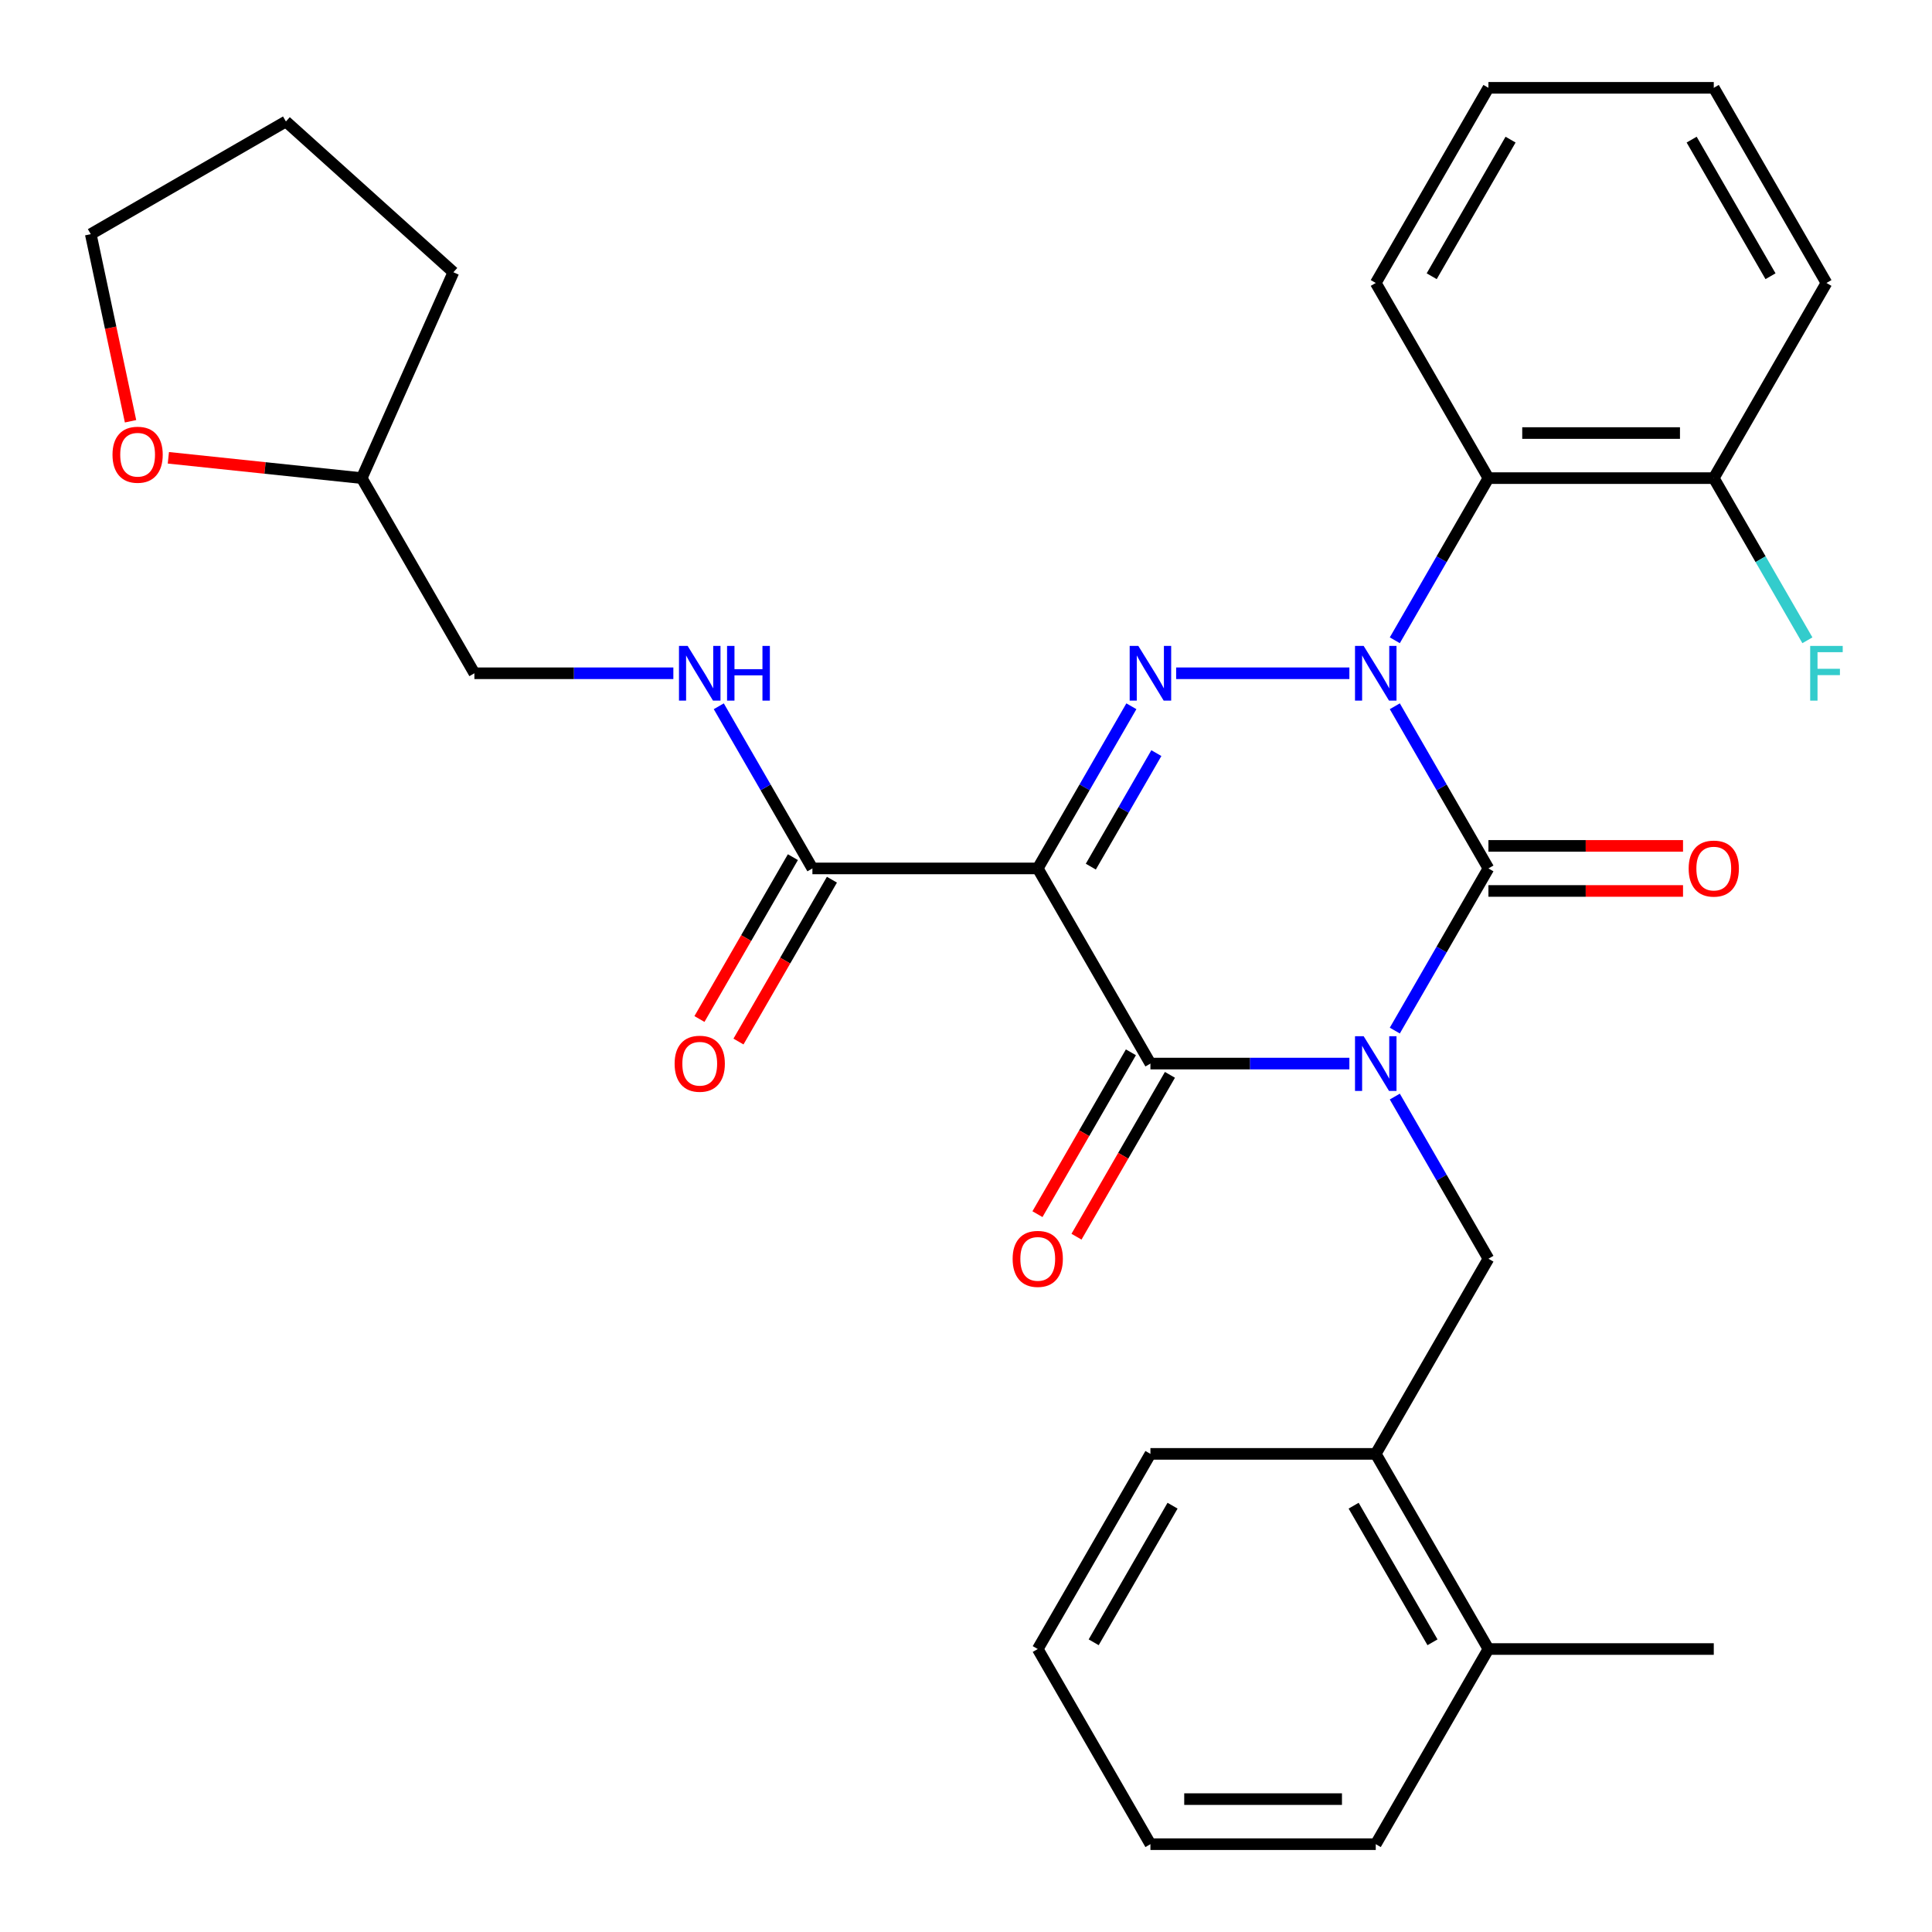 <?xml version='1.0' encoding='iso-8859-1'?>
<svg version='1.1' baseProfile='full'
              xmlns='http://www.w3.org/2000/svg'
                      xmlns:rdkit='http://www.rdkit.org/xml'
                      xmlns:xlink='http://www.w3.org/1999/xlink'
                  xml:space='preserve'
width='1000px' height='1000px' viewBox='0 0 1000 1000'>
<!-- END OF HEADER -->
<rect style='opacity:1.0;fill:#FFFFFF;stroke:none' width='1000' height='1000' x='0' y='0'> </rect>
<path class='bond-0' d='M 721.951,533.429 L 746.181,491.462' style='fill:none;fill-rule:evenodd;stroke:#0000FF;stroke-width:6px;stroke-linecap:butt;stroke-linejoin:miter;stroke-opacity:1' />
<path class='bond-0' d='M 746.181,491.462 L 770.41,449.495' style='fill:none;fill-rule:evenodd;stroke:#000000;stroke-width:6px;stroke-linecap:butt;stroke-linejoin:miter;stroke-opacity:1' />
<path class='bond-1' d='M 698.436,550.505 L 646.946,550.505' style='fill:none;fill-rule:evenodd;stroke:#0000FF;stroke-width:6px;stroke-linecap:butt;stroke-linejoin:miter;stroke-opacity:1' />
<path class='bond-1' d='M 646.946,550.505 L 595.456,550.505' style='fill:none;fill-rule:evenodd;stroke:#000000;stroke-width:6px;stroke-linecap:butt;stroke-linejoin:miter;stroke-opacity:1' />
<path class='bond-2' d='M 721.951,567.581 L 746.181,609.548' style='fill:none;fill-rule:evenodd;stroke:#0000FF;stroke-width:6px;stroke-linecap:butt;stroke-linejoin:miter;stroke-opacity:1' />
<path class='bond-2' d='M 746.181,609.548 L 770.41,651.515' style='fill:none;fill-rule:evenodd;stroke:#000000;stroke-width:6px;stroke-linecap:butt;stroke-linejoin:miter;stroke-opacity:1' />
<path class='bond-3' d='M 770.41,449.495 L 746.181,407.528' style='fill:none;fill-rule:evenodd;stroke:#000000;stroke-width:6px;stroke-linecap:butt;stroke-linejoin:miter;stroke-opacity:1' />
<path class='bond-3' d='M 746.181,407.528 L 721.951,365.561' style='fill:none;fill-rule:evenodd;stroke:#0000FF;stroke-width:6px;stroke-linecap:butt;stroke-linejoin:miter;stroke-opacity:1' />
<path class='bond-4' d='M 770.41,461.159 L 820.77,461.159' style='fill:none;fill-rule:evenodd;stroke:#000000;stroke-width:6px;stroke-linecap:butt;stroke-linejoin:miter;stroke-opacity:1' />
<path class='bond-4' d='M 820.77,461.159 L 871.131,461.159' style='fill:none;fill-rule:evenodd;stroke:#FF0000;stroke-width:6px;stroke-linecap:butt;stroke-linejoin:miter;stroke-opacity:1' />
<path class='bond-4' d='M 770.41,437.831 L 820.77,437.831' style='fill:none;fill-rule:evenodd;stroke:#000000;stroke-width:6px;stroke-linecap:butt;stroke-linejoin:miter;stroke-opacity:1' />
<path class='bond-4' d='M 820.77,437.831 L 871.131,437.831' style='fill:none;fill-rule:evenodd;stroke:#FF0000;stroke-width:6px;stroke-linecap:butt;stroke-linejoin:miter;stroke-opacity:1' />
<path class='bond-5' d='M 721.951,331.409 L 746.181,289.442' style='fill:none;fill-rule:evenodd;stroke:#0000FF;stroke-width:6px;stroke-linecap:butt;stroke-linejoin:miter;stroke-opacity:1' />
<path class='bond-5' d='M 746.181,289.442 L 770.41,247.475' style='fill:none;fill-rule:evenodd;stroke:#000000;stroke-width:6px;stroke-linecap:butt;stroke-linejoin:miter;stroke-opacity:1' />
<path class='bond-6' d='M 698.436,348.485 L 608.77,348.485' style='fill:none;fill-rule:evenodd;stroke:#0000FF;stroke-width:6px;stroke-linecap:butt;stroke-linejoin:miter;stroke-opacity:1' />
<path class='bond-7' d='M 585.597,365.561 L 561.367,407.528' style='fill:none;fill-rule:evenodd;stroke:#0000FF;stroke-width:6px;stroke-linecap:butt;stroke-linejoin:miter;stroke-opacity:1' />
<path class='bond-7' d='M 561.367,407.528 L 537.137,449.495' style='fill:none;fill-rule:evenodd;stroke:#000000;stroke-width:6px;stroke-linecap:butt;stroke-linejoin:miter;stroke-opacity:1' />
<path class='bond-7' d='M 598.53,389.815 L 581.569,419.191' style='fill:none;fill-rule:evenodd;stroke:#0000FF;stroke-width:6px;stroke-linecap:butt;stroke-linejoin:miter;stroke-opacity:1' />
<path class='bond-7' d='M 581.569,419.191 L 564.608,448.568' style='fill:none;fill-rule:evenodd;stroke:#000000;stroke-width:6px;stroke-linecap:butt;stroke-linejoin:miter;stroke-opacity:1' />
<path class='bond-8' d='M 537.137,449.495 L 420.501,449.495' style='fill:none;fill-rule:evenodd;stroke:#000000;stroke-width:6px;stroke-linecap:butt;stroke-linejoin:miter;stroke-opacity:1' />
<path class='bond-9' d='M 537.137,449.495 L 595.456,550.505' style='fill:none;fill-rule:evenodd;stroke:#000000;stroke-width:6px;stroke-linecap:butt;stroke-linejoin:miter;stroke-opacity:1' />
<path class='bond-10' d='M 585.355,544.673 L 561.171,586.56' style='fill:none;fill-rule:evenodd;stroke:#000000;stroke-width:6px;stroke-linecap:butt;stroke-linejoin:miter;stroke-opacity:1' />
<path class='bond-10' d='M 561.171,586.56 L 536.988,628.447' style='fill:none;fill-rule:evenodd;stroke:#FF0000;stroke-width:6px;stroke-linecap:butt;stroke-linejoin:miter;stroke-opacity:1' />
<path class='bond-10' d='M 605.557,556.337 L 581.373,598.224' style='fill:none;fill-rule:evenodd;stroke:#000000;stroke-width:6px;stroke-linecap:butt;stroke-linejoin:miter;stroke-opacity:1' />
<path class='bond-10' d='M 581.373,598.224 L 557.19,640.111' style='fill:none;fill-rule:evenodd;stroke:#FF0000;stroke-width:6px;stroke-linecap:butt;stroke-linejoin:miter;stroke-opacity:1' />
<path class='bond-11' d='M 87.147,236.956 L 137.187,242.215' style='fill:none;fill-rule:evenodd;stroke:#FF0000;stroke-width:6px;stroke-linecap:butt;stroke-linejoin:miter;stroke-opacity:1' />
<path class='bond-11' d='M 137.187,242.215 L 187.228,247.475' style='fill:none;fill-rule:evenodd;stroke:#000000;stroke-width:6px;stroke-linecap:butt;stroke-linejoin:miter;stroke-opacity:1' />
<path class='bond-12' d='M 67.567,218.047 L 57.274,169.621' style='fill:none;fill-rule:evenodd;stroke:#FF0000;stroke-width:6px;stroke-linecap:butt;stroke-linejoin:miter;stroke-opacity:1' />
<path class='bond-12' d='M 57.274,169.621 L 46.981,121.195' style='fill:none;fill-rule:evenodd;stroke:#000000;stroke-width:6px;stroke-linecap:butt;stroke-linejoin:miter;stroke-opacity:1' />
<path class='bond-13' d='M 410.4,443.663 L 386.216,485.55' style='fill:none;fill-rule:evenodd;stroke:#000000;stroke-width:6px;stroke-linecap:butt;stroke-linejoin:miter;stroke-opacity:1' />
<path class='bond-13' d='M 386.216,485.55 L 362.033,527.437' style='fill:none;fill-rule:evenodd;stroke:#FF0000;stroke-width:6px;stroke-linecap:butt;stroke-linejoin:miter;stroke-opacity:1' />
<path class='bond-13' d='M 430.602,455.327 L 406.418,497.214' style='fill:none;fill-rule:evenodd;stroke:#000000;stroke-width:6px;stroke-linecap:butt;stroke-linejoin:miter;stroke-opacity:1' />
<path class='bond-13' d='M 406.418,497.214 L 382.235,539.101' style='fill:none;fill-rule:evenodd;stroke:#FF0000;stroke-width:6px;stroke-linecap:butt;stroke-linejoin:miter;stroke-opacity:1' />
<path class='bond-14' d='M 420.501,449.495 L 396.271,407.528' style='fill:none;fill-rule:evenodd;stroke:#000000;stroke-width:6px;stroke-linecap:butt;stroke-linejoin:miter;stroke-opacity:1' />
<path class='bond-14' d='M 396.271,407.528 L 372.042,365.561' style='fill:none;fill-rule:evenodd;stroke:#0000FF;stroke-width:6px;stroke-linecap:butt;stroke-linejoin:miter;stroke-opacity:1' />
<path class='bond-15' d='M 348.527,348.485 L 297.037,348.485' style='fill:none;fill-rule:evenodd;stroke:#0000FF;stroke-width:6px;stroke-linecap:butt;stroke-linejoin:miter;stroke-opacity:1' />
<path class='bond-15' d='M 297.037,348.485 L 245.546,348.485' style='fill:none;fill-rule:evenodd;stroke:#000000;stroke-width:6px;stroke-linecap:butt;stroke-linejoin:miter;stroke-opacity:1' />
<path class='bond-16' d='M 187.228,247.475 L 245.546,348.485' style='fill:none;fill-rule:evenodd;stroke:#000000;stroke-width:6px;stroke-linecap:butt;stroke-linejoin:miter;stroke-opacity:1' />
<path class='bond-17' d='M 187.228,247.475 L 234.668,140.922' style='fill:none;fill-rule:evenodd;stroke:#000000;stroke-width:6px;stroke-linecap:butt;stroke-linejoin:miter;stroke-opacity:1' />
<path class='bond-18' d='M 46.981,121.195 L 147.991,62.877' style='fill:none;fill-rule:evenodd;stroke:#000000;stroke-width:6px;stroke-linecap:butt;stroke-linejoin:miter;stroke-opacity:1' />
<path class='bond-19' d='M 712.092,752.525 L 770.41,651.515' style='fill:none;fill-rule:evenodd;stroke:#000000;stroke-width:6px;stroke-linecap:butt;stroke-linejoin:miter;stroke-opacity:1' />
<path class='bond-20' d='M 712.092,752.525 L 770.41,853.535' style='fill:none;fill-rule:evenodd;stroke:#000000;stroke-width:6px;stroke-linecap:butt;stroke-linejoin:miter;stroke-opacity:1' />
<path class='bond-20' d='M 700.638,779.34 L 741.46,850.047' style='fill:none;fill-rule:evenodd;stroke:#000000;stroke-width:6px;stroke-linecap:butt;stroke-linejoin:miter;stroke-opacity:1' />
<path class='bond-21' d='M 712.092,752.525 L 595.456,752.525' style='fill:none;fill-rule:evenodd;stroke:#000000;stroke-width:6px;stroke-linecap:butt;stroke-linejoin:miter;stroke-opacity:1' />
<path class='bond-22' d='M 770.41,853.535 L 887.047,853.535' style='fill:none;fill-rule:evenodd;stroke:#000000;stroke-width:6px;stroke-linecap:butt;stroke-linejoin:miter;stroke-opacity:1' />
<path class='bond-23' d='M 770.41,853.535 L 712.092,954.545' style='fill:none;fill-rule:evenodd;stroke:#000000;stroke-width:6px;stroke-linecap:butt;stroke-linejoin:miter;stroke-opacity:1' />
<path class='bond-24' d='M 770.41,247.475 L 887.047,247.475' style='fill:none;fill-rule:evenodd;stroke:#000000;stroke-width:6px;stroke-linecap:butt;stroke-linejoin:miter;stroke-opacity:1' />
<path class='bond-24' d='M 787.906,224.147 L 869.551,224.147' style='fill:none;fill-rule:evenodd;stroke:#000000;stroke-width:6px;stroke-linecap:butt;stroke-linejoin:miter;stroke-opacity:1' />
<path class='bond-25' d='M 770.41,247.475 L 712.092,146.465' style='fill:none;fill-rule:evenodd;stroke:#000000;stroke-width:6px;stroke-linecap:butt;stroke-linejoin:miter;stroke-opacity:1' />
<path class='bond-26' d='M 887.047,247.475 L 911.276,289.442' style='fill:none;fill-rule:evenodd;stroke:#000000;stroke-width:6px;stroke-linecap:butt;stroke-linejoin:miter;stroke-opacity:1' />
<path class='bond-26' d='M 911.276,289.442 L 935.506,331.409' style='fill:none;fill-rule:evenodd;stroke:#33CCCC;stroke-width:6px;stroke-linecap:butt;stroke-linejoin:miter;stroke-opacity:1' />
<path class='bond-27' d='M 887.047,247.475 L 945.365,146.465' style='fill:none;fill-rule:evenodd;stroke:#000000;stroke-width:6px;stroke-linecap:butt;stroke-linejoin:miter;stroke-opacity:1' />
<path class='bond-28' d='M 712.092,146.465 L 770.41,45.455' style='fill:none;fill-rule:evenodd;stroke:#000000;stroke-width:6px;stroke-linecap:butt;stroke-linejoin:miter;stroke-opacity:1' />
<path class='bond-28' d='M 741.042,142.977 L 781.865,72.27' style='fill:none;fill-rule:evenodd;stroke:#000000;stroke-width:6px;stroke-linecap:butt;stroke-linejoin:miter;stroke-opacity:1' />
<path class='bond-29' d='M 945.365,146.465 L 887.047,45.455' style='fill:none;fill-rule:evenodd;stroke:#000000;stroke-width:6px;stroke-linecap:butt;stroke-linejoin:miter;stroke-opacity:1' />
<path class='bond-29' d='M 916.415,142.977 L 875.592,72.27' style='fill:none;fill-rule:evenodd;stroke:#000000;stroke-width:6px;stroke-linecap:butt;stroke-linejoin:miter;stroke-opacity:1' />
<path class='bond-30' d='M 770.41,45.455 L 887.047,45.455' style='fill:none;fill-rule:evenodd;stroke:#000000;stroke-width:6px;stroke-linecap:butt;stroke-linejoin:miter;stroke-opacity:1' />
<path class='bond-31' d='M 712.092,954.545 L 595.456,954.545' style='fill:none;fill-rule:evenodd;stroke:#000000;stroke-width:6px;stroke-linecap:butt;stroke-linejoin:miter;stroke-opacity:1' />
<path class='bond-31' d='M 694.597,931.218 L 612.951,931.218' style='fill:none;fill-rule:evenodd;stroke:#000000;stroke-width:6px;stroke-linecap:butt;stroke-linejoin:miter;stroke-opacity:1' />
<path class='bond-32' d='M 595.456,752.525 L 537.137,853.535' style='fill:none;fill-rule:evenodd;stroke:#000000;stroke-width:6px;stroke-linecap:butt;stroke-linejoin:miter;stroke-opacity:1' />
<path class='bond-32' d='M 606.91,779.34 L 566.087,850.047' style='fill:none;fill-rule:evenodd;stroke:#000000;stroke-width:6px;stroke-linecap:butt;stroke-linejoin:miter;stroke-opacity:1' />
<path class='bond-33' d='M 595.456,954.545 L 537.137,853.535' style='fill:none;fill-rule:evenodd;stroke:#000000;stroke-width:6px;stroke-linecap:butt;stroke-linejoin:miter;stroke-opacity:1' />
<path class='bond-34' d='M 234.668,140.922 L 147.991,62.877' style='fill:none;fill-rule:evenodd;stroke:#000000;stroke-width:6px;stroke-linecap:butt;stroke-linejoin:miter;stroke-opacity:1' />
<path  class='atom-0' d='M 705.832 536.345
L 715.112 551.345
Q 716.032 552.825, 717.512 555.505
Q 718.992 558.185, 719.072 558.345
L 719.072 536.345
L 722.832 536.345
L 722.832 564.665
L 718.952 564.665
L 708.992 548.265
Q 707.832 546.345, 706.592 544.145
Q 705.392 541.945, 705.032 541.265
L 705.032 564.665
L 701.352 564.665
L 701.352 536.345
L 705.832 536.345
' fill='#0000FF'/>
<path  class='atom-2' d='M 705.832 334.325
L 715.112 349.325
Q 716.032 350.805, 717.512 353.485
Q 718.992 356.165, 719.072 356.325
L 719.072 334.325
L 722.832 334.325
L 722.832 362.645
L 718.952 362.645
L 708.992 346.245
Q 707.832 344.325, 706.592 342.125
Q 705.392 339.925, 705.032 339.245
L 705.032 362.645
L 701.352 362.645
L 701.352 334.325
L 705.832 334.325
' fill='#0000FF'/>
<path  class='atom-3' d='M 589.196 334.325
L 598.476 349.325
Q 599.396 350.805, 600.876 353.485
Q 602.356 356.165, 602.436 356.325
L 602.436 334.325
L 606.196 334.325
L 606.196 362.645
L 602.316 362.645
L 592.356 346.245
Q 591.196 344.325, 589.956 342.125
Q 588.756 339.925, 588.396 339.245
L 588.396 362.645
L 584.716 362.645
L 584.716 334.325
L 589.196 334.325
' fill='#0000FF'/>
<path  class='atom-6' d='M 58.231 235.363
Q 58.231 228.563, 61.591 224.763
Q 64.951 220.963, 71.231 220.963
Q 77.511 220.963, 80.871 224.763
Q 84.231 228.563, 84.231 235.363
Q 84.231 242.243, 80.831 246.163
Q 77.431 250.043, 71.231 250.043
Q 64.991 250.043, 61.591 246.163
Q 58.231 242.283, 58.231 235.363
M 71.231 246.843
Q 75.551 246.843, 77.871 243.963
Q 80.231 241.043, 80.231 235.363
Q 80.231 229.803, 77.871 227.003
Q 75.551 224.163, 71.231 224.163
Q 66.911 224.163, 64.551 226.963
Q 62.231 229.763, 62.231 235.363
Q 62.231 241.083, 64.551 243.963
Q 66.911 246.843, 71.231 246.843
' fill='#FF0000'/>
<path  class='atom-7' d='M 524.137 651.595
Q 524.137 644.795, 527.497 640.995
Q 530.857 637.195, 537.137 637.195
Q 543.417 637.195, 546.777 640.995
Q 550.137 644.795, 550.137 651.595
Q 550.137 658.475, 546.737 662.395
Q 543.337 666.275, 537.137 666.275
Q 530.897 666.275, 527.497 662.395
Q 524.137 658.515, 524.137 651.595
M 537.137 663.075
Q 541.457 663.075, 543.777 660.195
Q 546.137 657.275, 546.137 651.595
Q 546.137 646.035, 543.777 643.235
Q 541.457 640.395, 537.137 640.395
Q 532.817 640.395, 530.457 643.195
Q 528.137 645.995, 528.137 651.595
Q 528.137 657.315, 530.457 660.195
Q 532.817 663.075, 537.137 663.075
' fill='#FF0000'/>
<path  class='atom-8' d='M 874.047 449.575
Q 874.047 442.775, 877.407 438.975
Q 880.767 435.175, 887.047 435.175
Q 893.327 435.175, 896.687 438.975
Q 900.047 442.775, 900.047 449.575
Q 900.047 456.455, 896.647 460.375
Q 893.247 464.255, 887.047 464.255
Q 880.807 464.255, 877.407 460.375
Q 874.047 456.495, 874.047 449.575
M 887.047 461.055
Q 891.367 461.055, 893.687 458.175
Q 896.047 455.255, 896.047 449.575
Q 896.047 444.015, 893.687 441.215
Q 891.367 438.375, 887.047 438.375
Q 882.727 438.375, 880.367 441.175
Q 878.047 443.975, 878.047 449.575
Q 878.047 455.295, 880.367 458.175
Q 882.727 461.055, 887.047 461.055
' fill='#FF0000'/>
<path  class='atom-10' d='M 349.183 550.585
Q 349.183 543.785, 352.543 539.985
Q 355.903 536.185, 362.183 536.185
Q 368.463 536.185, 371.823 539.985
Q 375.183 543.785, 375.183 550.585
Q 375.183 557.465, 371.783 561.385
Q 368.383 565.265, 362.183 565.265
Q 355.943 565.265, 352.543 561.385
Q 349.183 557.505, 349.183 550.585
M 362.183 562.065
Q 366.503 562.065, 368.823 559.185
Q 371.183 556.265, 371.183 550.585
Q 371.183 545.025, 368.823 542.225
Q 366.503 539.385, 362.183 539.385
Q 357.863 539.385, 355.503 542.185
Q 353.183 544.985, 353.183 550.585
Q 353.183 556.305, 355.503 559.185
Q 357.863 562.065, 362.183 562.065
' fill='#FF0000'/>
<path  class='atom-11' d='M 355.923 334.325
L 365.203 349.325
Q 366.123 350.805, 367.603 353.485
Q 369.083 356.165, 369.163 356.325
L 369.163 334.325
L 372.923 334.325
L 372.923 362.645
L 369.043 362.645
L 359.083 346.245
Q 357.923 344.325, 356.683 342.125
Q 355.483 339.925, 355.123 339.245
L 355.123 362.645
L 351.443 362.645
L 351.443 334.325
L 355.923 334.325
' fill='#0000FF'/>
<path  class='atom-11' d='M 376.323 334.325
L 380.163 334.325
L 380.163 346.365
L 394.643 346.365
L 394.643 334.325
L 398.483 334.325
L 398.483 362.645
L 394.643 362.645
L 394.643 349.565
L 380.163 349.565
L 380.163 362.645
L 376.323 362.645
L 376.323 334.325
' fill='#0000FF'/>
<path  class='atom-19' d='M 936.945 334.325
L 953.785 334.325
L 953.785 337.565
L 940.745 337.565
L 940.745 346.165
L 952.345 346.165
L 952.345 349.445
L 940.745 349.445
L 940.745 362.645
L 936.945 362.645
L 936.945 334.325
' fill='#33CCCC'/>
</svg>
